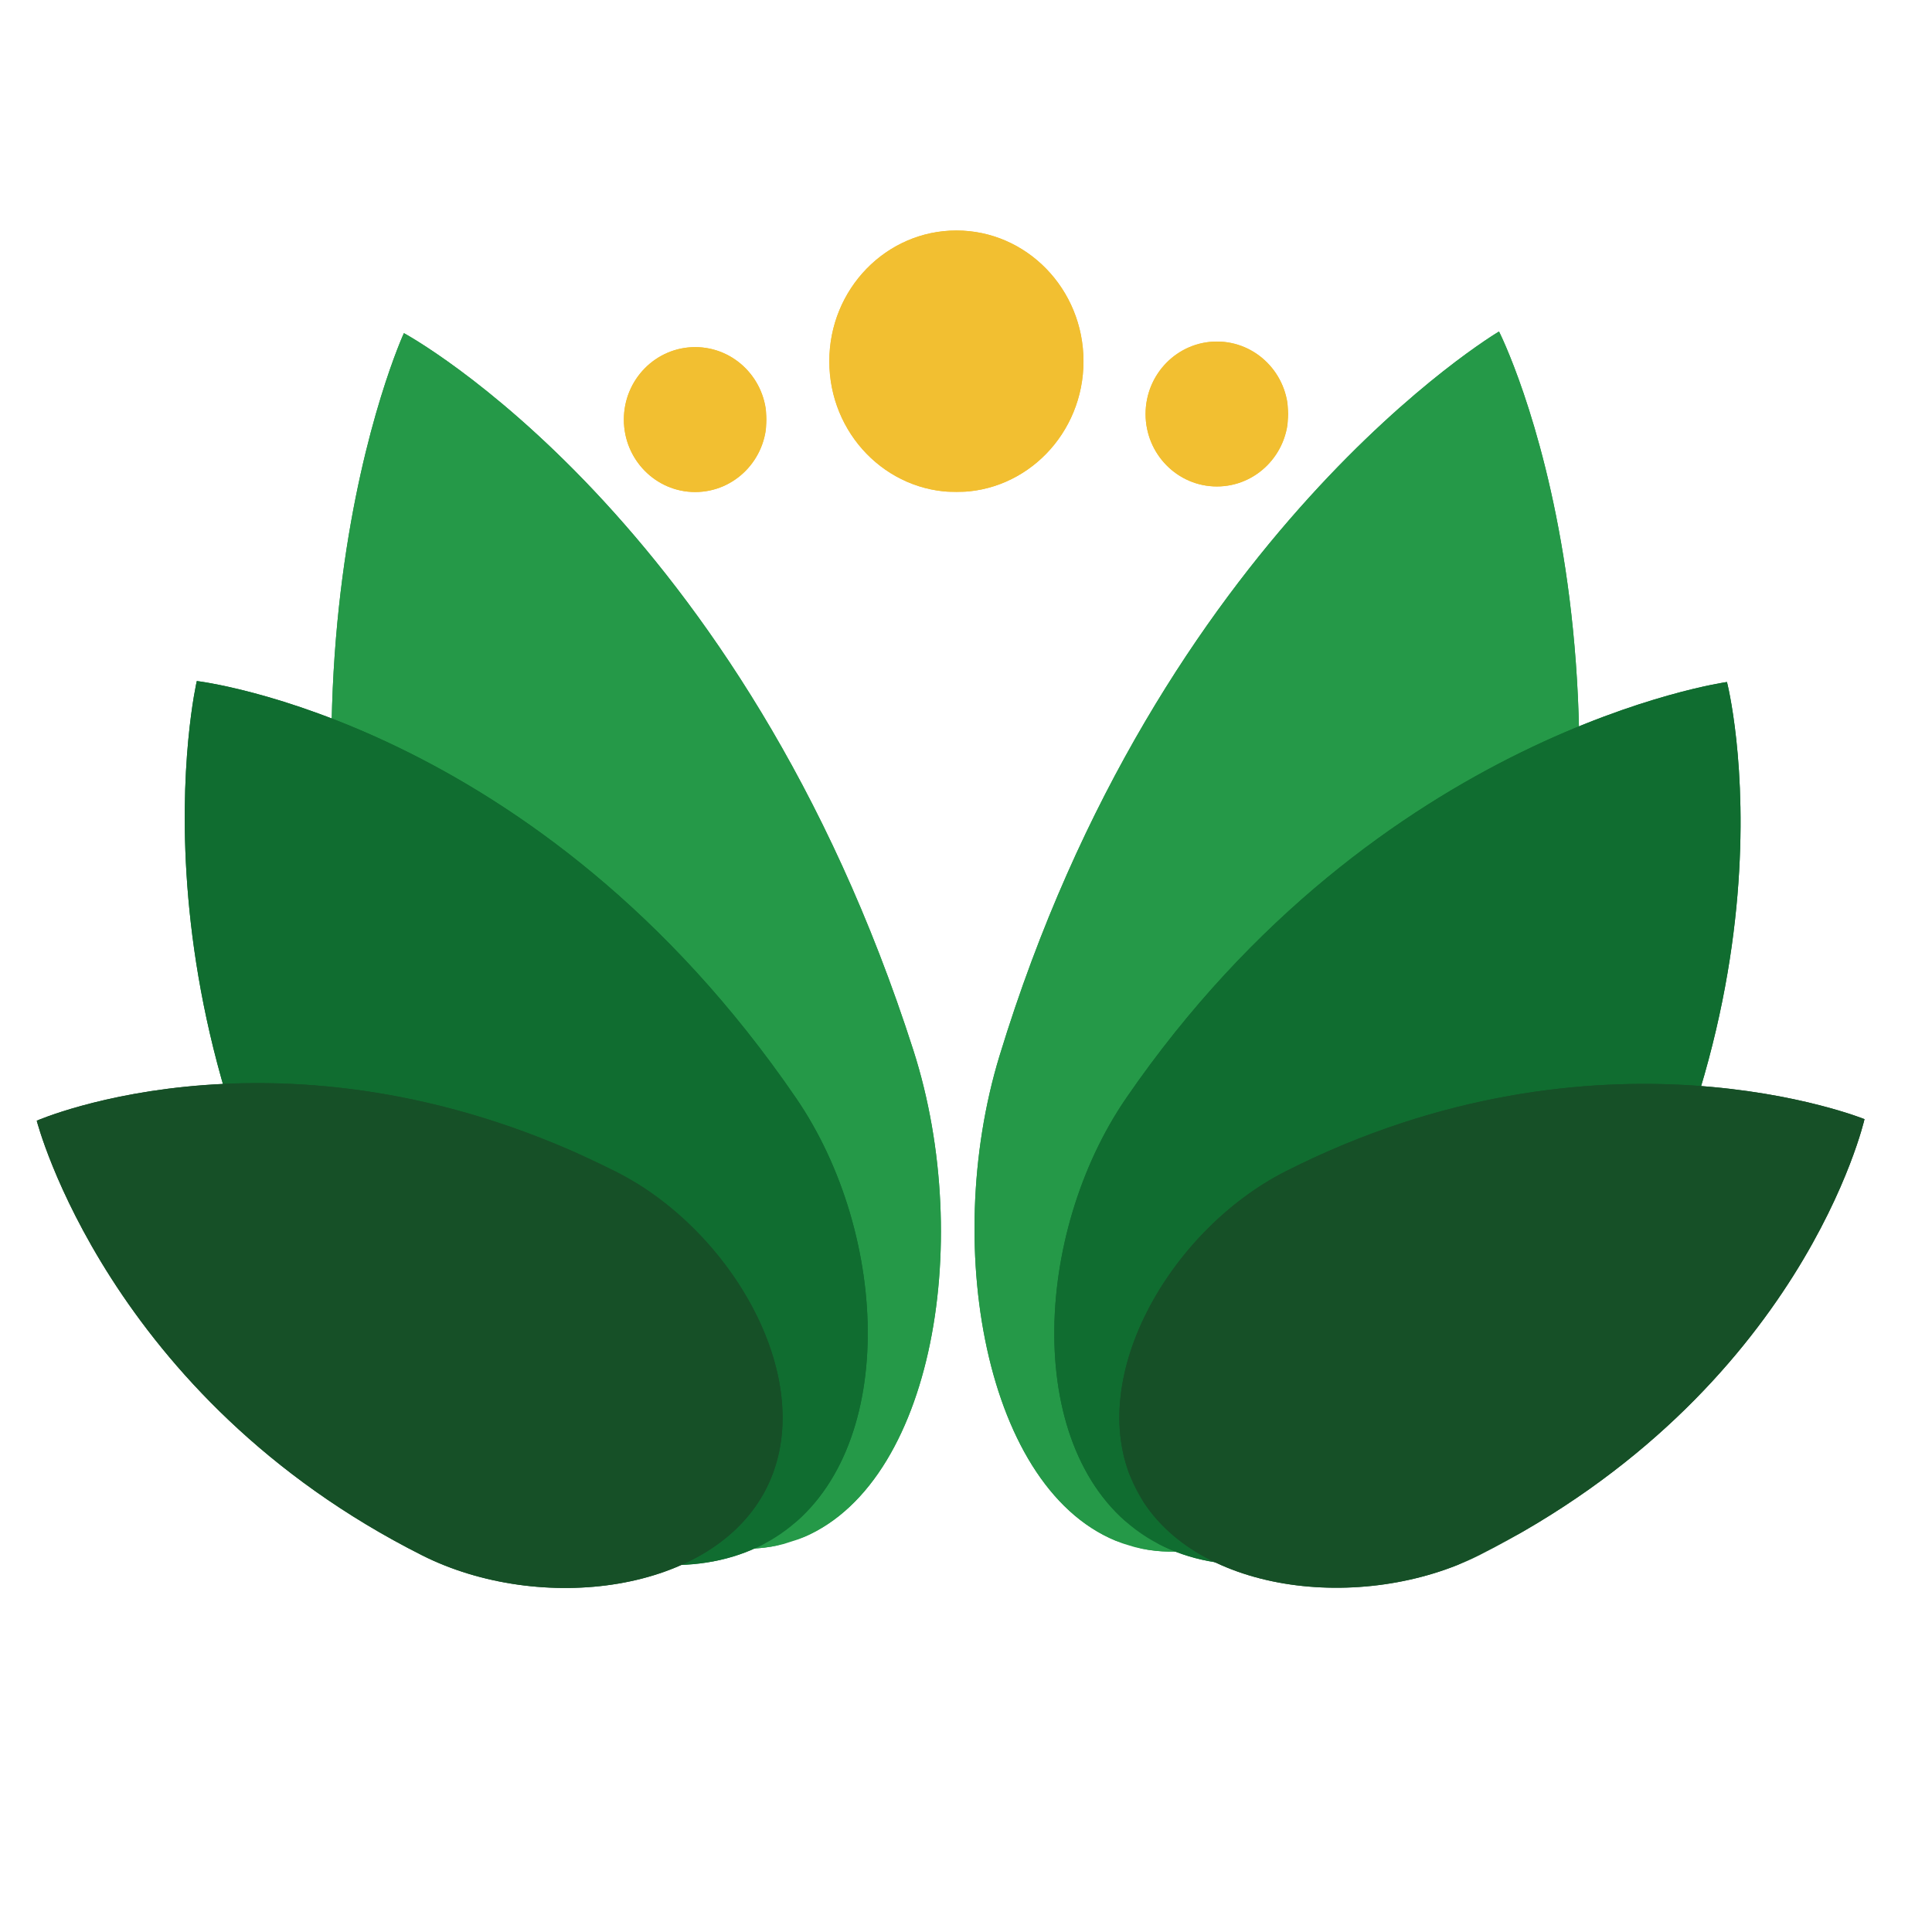 <svg xmlns="http://www.w3.org/2000/svg" xmlns:xlink="http://www.w3.org/1999/xlink" width="3125" zoomAndPan="magnify" viewBox="0 0 2344.08 2343.75" height="3125" preserveAspectRatio="xMidYMid meet" version="1.0"><defs><clipPath id="866bf626f5"><path d="M 0 271 L 2342.832 271 L 2342.832 2055 L 0 2055 Z M 0 271 " clip-rule="nonzero"/></clipPath><clipPath id="7cc40031dc"><path d="M 1182 131 L 1917 131 L 1917 1612 L 1182 1612 Z M 1182 131 " clip-rule="nonzero"/></clipPath><clipPath id="95c043ffaf"><path d="M 1509.746 36.734 L 2127.762 225.375 L 1677.531 1700.402 L 1059.516 1511.762 Z M 1509.746 36.734 " clip-rule="nonzero"/></clipPath><clipPath id="0e46ccd209"><path d="M 1830.766 1198.375 C 1758.598 1434.816 1539.883 1655.875 1369.223 1603.785 C 1198.562 1551.691 1140.582 1246.176 1212.754 1009.734 C 1406.629 374.559 1818.754 131.055 1818.754 131.055 C 1818.754 131.055 2029.871 546.074 1830.766 1198.375 Z M 1830.766 1198.375 " clip-rule="nonzero"/></clipPath><clipPath id="da1e851d68"><path d="M 0 0 L 735 0 L 735 1481 L 0 1481 Z M 0 0 " clip-rule="nonzero"/></clipPath><clipPath id="1393efef48"><path d="M 327.746 -94.266 L 945.762 94.375 L 495.531 1569.402 L -122.484 1380.762 Z M 327.746 -94.266 " clip-rule="nonzero"/></clipPath><clipPath id="444c49e4a4"><path d="M 648.766 1067.375 C 576.598 1303.816 357.883 1524.875 187.223 1472.785 C 16.562 1420.691 -41.418 1115.176 30.754 878.734 C 224.629 243.559 636.754 0.055 636.754 0.055 C 636.754 0.055 847.871 415.074 648.766 1067.375 Z M 648.766 1067.375 " clip-rule="nonzero"/></clipPath><clipPath id="b4394757e3"><rect x="0" width="735" y="0" height="1481"/></clipPath><clipPath id="4040d8a01c"><path d="M 1182 131 L 1917 131 L 1917 1612 L 1182 1612 Z M 1182 131 " clip-rule="nonzero"/></clipPath><clipPath id="f5f0be865f"><path d="M 1509.746 36.734 L 2129.711 225.969 L 1680.438 1697.859 L 1060.473 1508.625 Z M 1509.746 36.734 " clip-rule="nonzero"/></clipPath><clipPath id="da86745727"><path d="M 1509.746 36.738 L 2127.906 225.426 L 1677.047 1702.508 L 1058.887 1513.824 Z M 1509.746 36.738 " clip-rule="nonzero"/></clipPath><clipPath id="de2ae451e0"><path d="M 1830.75 1198.332 C 1758.582 1434.766 1539.883 1655.812 1369.227 1603.723 C 1198.574 1551.637 1140.594 1246.133 1212.762 1009.699 C 1406.633 374.551 1818.738 131.055 1818.738 131.055 C 1818.738 131.055 2029.848 546.059 1830.75 1198.332 Z M 1830.75 1198.332 " clip-rule="nonzero"/></clipPath><clipPath id="d293d6baff"><path d="M 402 133 L 1142 133 L 1142 1608 L 402 1608 Z M 402 133 " clip-rule="nonzero"/></clipPath><clipPath id="eca18ed05c"><path d="M 182.387 231.617 L 797.715 34.395 L 1268.434 1503.012 L 653.105 1700.234 Z M 182.387 231.617 " clip-rule="nonzero"/></clipPath><clipPath id="f673c6fb43"><path d="M 1108.254 1003.262 C 1183.719 1238.703 1130.004 1545.023 960.086 1599.484 C 790.164 1653.949 568.391 1435.926 492.926 1200.488 C 290.207 568.008 490.051 133.004 490.051 133.004 C 490.051 133.004 900.07 353.73 1108.254 1003.262 Z M 1108.254 1003.262 " clip-rule="nonzero"/></clipPath><clipPath id="9e220851ac"><path d="M 0 0 L 740 0 L 740 1475 L 0 1475 Z M 0 0 " clip-rule="nonzero"/></clipPath><clipPath id="79c1d6b65c"><path d="M -219.613 98.617 L 395.715 -98.605 L 866.434 1370.012 L 251.105 1567.234 Z M -219.613 98.617 " clip-rule="nonzero"/></clipPath><clipPath id="b988617b8a"><path d="M 706.254 870.262 C 781.719 1105.703 728.004 1412.023 558.086 1466.484 C 388.164 1520.949 166.391 1302.926 90.926 1067.488 C -111.793 435.008 88.051 0.004 88.051 0.004 C 88.051 0.004 498.07 220.73 706.254 870.262 Z M 706.254 870.262 " clip-rule="nonzero"/></clipPath><clipPath id="c2b59ff12c"><rect x="0" width="740" y="0" height="1475"/></clipPath><clipPath id="f981b2152b"><path d="M 402 133 L 1142 133 L 1142 1608 L 402 1608 Z M 402 133 " clip-rule="nonzero"/></clipPath><clipPath id="16d9e2027d"><path d="M 182.387 231.617 L 799.656 33.77 L 1269.375 1499.266 L 652.102 1697.109 Z M 182.387 231.617 " clip-rule="nonzero"/></clipPath><clipPath id="bf3fb924ad"><path d="M 180.32 225.168 L 795.797 27.898 L 1269.246 1505.043 L 653.77 1702.312 Z M 180.32 225.168 " clip-rule="nonzero"/></clipPath><clipPath id="7f90338f1b"><path d="M 1108.227 1003.262 C 1183.688 1238.691 1129.973 1544.996 960.062 1599.457 C 790.148 1653.918 568.383 1435.906 492.922 1200.477 C 290.211 568.023 490.047 133.039 490.047 133.039 C 490.047 133.039 900.047 353.758 1108.227 1003.262 Z M 1108.227 1003.262 " clip-rule="nonzero"/></clipPath><clipPath id="ac6b271d65"><path d="M 224 555 L 1053 555 L 1053 1628 L 224 1628 Z M 224 555 " clip-rule="nonzero"/></clipPath><clipPath id="7a456425ed"><path d="M -20.641 732.617 L 498.215 377.605 L 1206.852 1413.293 L 687.996 1768.305 Z M -20.641 732.617 " clip-rule="nonzero"/></clipPath><clipPath id="537e911a36"><path d="M 966.059 1061.367 C 1079.746 1227.527 1090.195 1492.02 946.914 1590.055 C 803.637 1688.086 560.891 1582.539 447.203 1416.379 C 141.797 970.02 238.789 555.113 238.789 555.113 C 238.789 555.113 652.418 602.973 966.059 1061.367 Z M 966.059 1061.367 " clip-rule="nonzero"/></clipPath><clipPath id="1911151d4b"><path d="M 0 0.09 L 829 0.09 L 829 1073 L 0 1073 Z M 0 0.09 " clip-rule="nonzero"/></clipPath><clipPath id="a0b3037224"><path d="M -244.641 177.617 L 274.215 -177.395 L 982.852 858.293 L 463.996 1213.305 Z M -244.641 177.617 " clip-rule="nonzero"/></clipPath><clipPath id="2f59ef7228"><path d="M 742.059 506.367 C 855.746 672.527 866.195 937.02 722.914 1035.055 C 579.637 1133.086 336.891 1027.539 223.203 861.379 C -82.203 415.02 14.789 0.113 14.789 0.113 C 14.789 0.113 428.418 47.973 742.059 506.367 Z M 742.059 506.367 " clip-rule="nonzero"/></clipPath><clipPath id="d1fa15c70b"><rect x="0" width="829" y="0" height="1073"/></clipPath><clipPath id="235e26dfca"><path d="M 224 555 L 1053 555 L 1053 1628 L 224 1628 Z M 224 555 " clip-rule="nonzero"/></clipPath><clipPath id="696b0ec7f7"><path d="M -20.641 732.617 L 499.766 376.547 L 1206.934 1410.082 L 686.527 1766.156 Z M -20.641 732.617 " clip-rule="nonzero"/></clipPath><clipPath id="6c861599f2"><path d="M -24.469 727.023 L 497.691 369.754 L 1212.238 1414.074 L 690.078 1771.344 Z M -24.469 727.023 " clip-rule="nonzero"/></clipPath><clipPath id="2384eb86ac"><path d="M 965.996 1061.363 C 1079.676 1227.508 1090.121 1491.98 946.852 1590.008 C 803.586 1688.031 560.859 1582.492 447.18 1416.348 C 141.797 970.023 238.781 555.148 238.781 555.148 C 238.781 555.148 652.379 603.004 965.996 1061.363 Z M 965.996 1061.363 " clip-rule="nonzero"/></clipPath><clipPath id="80b2a4bc77"><path d="M 44 1042 L 950 1042 L 950 1656 L 44 1656 Z M 44 1042 " clip-rule="nonzero"/></clipPath><clipPath id="7c92c9ddbd"><path d="M -72.699 1321.508 L 161.836 855.586 L 1048.184 1301.75 L 813.648 1767.672 Z M -72.699 1321.508 " clip-rule="nonzero"/></clipPath><clipPath id="267107d887"><path d="M 746.863 1150.074 C 889.027 1221.633 994.828 1405.621 930.066 1534.285 C 865.301 1662.945 654.492 1687.559 512.328 1615.996 C 130.422 1423.754 44.57 1088.547 44.57 1088.547 C 44.57 1088.547 354.66 952.648 746.863 1150.074 Z M 746.863 1150.074 " clip-rule="nonzero"/></clipPath><clipPath id="de8974117f"><path d="M 0.383 0 L 906 0 L 906 614 L 0.383 614 Z M 0.383 0 " clip-rule="nonzero"/></clipPath><clipPath id="15567f56a5"><path d="M -116.699 279.508 L 117.836 -186.414 L 1004.184 259.75 L 769.648 725.672 Z M -116.699 279.508 " clip-rule="nonzero"/></clipPath><clipPath id="36bd737221"><path d="M 702.863 108.074 C 845.027 179.633 950.828 363.621 886.066 492.285 C 821.301 620.945 610.492 645.559 468.328 573.996 C 86.422 381.754 0.57 46.547 0.57 46.547 C 0.57 46.547 310.66 -89.352 702.863 108.074 Z M 702.863 108.074 " clip-rule="nonzero"/></clipPath><clipPath id="366f08f92c"><rect x="0" width="906" y="0" height="614"/></clipPath><clipPath id="098295ba56"><path d="M 44 1042 L 950 1042 L 950 1656 L 44 1656 Z M 44 1042 " clip-rule="nonzero"/></clipPath><clipPath id="92fb657f02"><path d="M -72.699 1321.508 L 161.254 856.742 L 1047.457 1302.836 L 813.504 1767.602 Z M -72.699 1321.508 " clip-rule="nonzero"/></clipPath><clipPath id="d7c7db2bf5"><path d="M -72.664 1321.523 L 162.859 853.637 L 1050.023 1300.215 L 814.5 1768.102 Z M -72.664 1321.523 " clip-rule="nonzero"/></clipPath><clipPath id="65ae98dc54"><path d="M 746.805 1150.109 C 888.953 1221.664 994.746 1405.629 929.988 1534.277 C 865.23 1662.922 654.445 1687.535 512.297 1615.98 C 130.434 1423.762 44.59 1088.59 44.59 1088.59 C 44.59 1088.59 354.648 952.703 746.805 1150.109 Z M 746.805 1150.109 " clip-rule="nonzero"/></clipPath><clipPath id="151bd202f3"><path d="M 756.922 149.98 L 930.012 149.98 L 930.012 326 L 756.922 326 Z M 756.922 149.98 " clip-rule="nonzero"/></clipPath><clipPath id="c0e92169e0"><path d="M 843.469 149.98 C 795.672 149.98 756.922 189.344 756.922 237.898 C 756.922 286.449 795.672 325.812 843.469 325.812 C 891.266 325.812 930.012 286.449 930.012 237.898 C 930.012 189.344 891.266 149.98 843.469 149.98 Z M 843.469 149.98 " clip-rule="nonzero"/></clipPath><clipPath id="ba03339c3a"><path d="M 0.922 0.98 L 174.012 0.98 L 174.012 176.98 L 0.922 176.98 Z M 0.922 0.98 " clip-rule="nonzero"/></clipPath><clipPath id="6aead6e5d1"><path d="M 87.469 0.98 C 39.672 0.98 0.922 40.344 0.922 88.898 C 0.922 137.449 39.672 176.812 87.469 176.812 C 135.266 176.812 174.012 137.449 174.012 88.898 C 174.012 40.344 135.266 0.98 87.469 0.98 Z M 87.469 0.98 " clip-rule="nonzero"/></clipPath><clipPath id="fe3dac0941"><rect x="0" width="175" y="0" height="177"/></clipPath><clipPath id="c444e70f65"><path d="M 756.922 149.988 L 928.895 149.988 L 928.895 326 L 756.922 326 Z M 756.922 149.988 " clip-rule="nonzero"/></clipPath><clipPath id="cc6575b116"><path d="M 843.461 149.988 C 795.668 149.988 756.922 189.348 756.922 237.898 C 756.922 286.445 795.668 325.805 843.461 325.805 C 891.254 325.805 929.996 286.445 929.996 237.898 C 929.996 189.348 891.254 149.988 843.461 149.988 Z M 843.461 149.988 " clip-rule="nonzero"/></clipPath><clipPath id="1a29b7f4c7"><path d="M 1006.191 8.5 L 1314.598 8.5 L 1314.598 326 L 1006.191 326 Z M 1006.191 8.5 " clip-rule="nonzero"/></clipPath><clipPath id="747ca74a68"><path d="M 1160.395 8.5 C 1075.23 8.5 1006.191 79.535 1006.191 167.156 C 1006.191 254.781 1075.23 325.812 1160.395 325.812 C 1245.559 325.812 1314.598 254.781 1314.598 167.156 C 1314.598 79.535 1245.559 8.5 1160.395 8.5 Z M 1160.395 8.5 " clip-rule="nonzero"/></clipPath><clipPath id="524e9505e8"><path d="M 0.191 0.5 L 308.598 0.5 L 308.598 317.98 L 0.191 317.98 Z M 0.191 0.5 " clip-rule="nonzero"/></clipPath><clipPath id="1618cde426"><path d="M 154.395 0.5 C 69.23 0.5 0.191 71.535 0.191 159.156 C 0.191 246.781 69.23 317.812 154.395 317.812 C 239.559 317.812 308.598 246.781 308.598 159.156 C 308.598 71.535 239.559 0.5 154.395 0.5 Z M 154.395 0.5 " clip-rule="nonzero"/></clipPath><clipPath id="8ebd0b1c5e"><rect x="0" width="309" y="0" height="318"/></clipPath><clipPath id="84f80b6eac"><path d="M 1006.203 8.5 L 1314.859 8.5 L 1314.859 325.988 L 1006.203 325.988 Z M 1006.203 8.5 " clip-rule="nonzero"/></clipPath><clipPath id="2d3d4c6eb9"><path d="M 1160.391 8.5 C 1075.234 8.5 1006.203 79.527 1006.203 167.141 C 1006.203 254.754 1075.234 325.781 1160.391 325.781 C 1245.543 325.781 1314.574 254.754 1314.574 167.141 C 1314.574 79.527 1245.543 8.5 1160.391 8.5 Z M 1160.391 8.5 " clip-rule="nonzero"/></clipPath><clipPath id="48ada446ae"><path d="M 1389.922 143.23 L 1563.008 143.23 L 1563.008 319.699 L 1389.922 319.699 Z M 1389.922 143.23 " clip-rule="nonzero"/></clipPath><clipPath id="45676592a2"><path d="M 1476.465 143.23 C 1428.668 143.23 1389.922 182.59 1389.922 231.145 C 1389.922 279.699 1428.668 319.059 1476.465 319.059 C 1524.262 319.059 1563.008 279.699 1563.008 231.145 C 1563.008 182.59 1524.262 143.23 1476.465 143.23 Z M 1476.465 143.23 " clip-rule="nonzero"/></clipPath><clipPath id="31b7a65f85"><path d="M 0.922 0.23 L 174.008 0.23 L 174.008 176.262 L 0.922 176.262 Z M 0.922 0.23 " clip-rule="nonzero"/></clipPath><clipPath id="bcb28719b8"><path d="M 87.465 0.23 C 39.668 0.23 0.922 39.59 0.922 88.145 C 0.922 136.699 39.668 176.059 87.465 176.059 C 135.262 176.059 174.008 136.699 174.008 88.145 C 174.008 39.59 135.262 0.23 87.465 0.23 Z M 87.465 0.23 " clip-rule="nonzero"/></clipPath><clipPath id="5ae1f85eb8"><rect x="0" width="175" y="0" height="177"/></clipPath><clipPath id="a46ba7c9bb"><path d="M 1389.922 143.234 L 1561.895 143.234 L 1561.895 319.609 L 1389.922 319.609 Z M 1389.922 143.234 " clip-rule="nonzero"/></clipPath><clipPath id="9985b44366"><path d="M 1476.457 143.234 C 1428.664 143.234 1389.922 182.594 1389.922 231.145 C 1389.922 279.695 1428.664 319.051 1476.457 319.051 C 1524.25 319.051 1562.996 279.695 1562.996 231.145 C 1562.996 182.594 1524.25 143.234 1476.457 143.234 Z M 1476.457 143.234 " clip-rule="nonzero"/></clipPath><clipPath id="29c8ecdd2b"><path d="M 1279 556 L 2112 556 L 2112 1628 L 1279 1628 Z M 1279 556 " clip-rule="nonzero"/></clipPath><clipPath id="bc68394b66"><path d="M 1836.367 378.109 L 2354.289 734.48 L 1642.938 1768.301 L 1125.016 1411.93 Z M 1836.367 378.109 " clip-rule="nonzero"/></clipPath><clipPath id="b1e9838f3a"><path d="M 1884.641 1417.031 C 1770.512 1582.895 1527.488 1687.812 1384.465 1589.406 C 1241.445 1490.996 1252.59 1226.523 1366.715 1060.66 C 1673.305 615.09 2095.328 556.293 2095.328 556.293 C 2095.328 556.293 2199.492 959.449 1884.641 1417.031 Z M 1884.641 1417.031 " clip-rule="nonzero"/></clipPath><clipPath id="42a0b6d757"><path d="M 0 0.289 L 833 0.289 L 833 1072 L 0 1072 Z M 0 0.289 " clip-rule="nonzero"/></clipPath><clipPath id="fc73cdb08f"><path d="M 557.367 -177.891 L 1075.289 178.48 L 363.938 1212.301 L -153.984 855.93 Z M 557.367 -177.891 " clip-rule="nonzero"/></clipPath><clipPath id="e65299fbf3"><path d="M 605.641 861.031 C 491.512 1026.895 248.488 1131.812 105.465 1033.406 C -37.555 934.996 -26.41 670.523 87.715 504.66 C 394.305 59.09 816.328 0.293 816.328 0.293 C 816.328 0.293 920.492 403.449 605.641 861.031 Z M 605.641 861.031 " clip-rule="nonzero"/></clipPath><clipPath id="30aa8799d4"><rect x="0" width="833" y="0" height="1072"/></clipPath><clipPath id="e8cd0e3934"><path d="M 1279 556 L 2112 556 L 2112 1628 L 1279 1628 Z M 1279 556 " clip-rule="nonzero"/></clipPath><clipPath id="2642d98040"><path d="M 1836.367 378.109 L 2355.836 735.543 L 1645.961 1767.223 L 1126.492 1409.785 Z M 1836.367 378.109 " clip-rule="nonzero"/></clipPath><clipPath id="cdd6de570e"><path d="M 1836.344 378.141 L 2357.562 736.781 L 1644.141 1773.617 L 1122.918 1414.977 Z M 1836.344 378.141 " clip-rule="nonzero"/></clipPath><clipPath id="4e70b61b8c"><path d="M 1884.613 1416.984 C 1770.492 1582.832 1527.488 1687.742 1384.48 1589.344 C 1241.469 1490.941 1252.613 1226.492 1366.73 1060.641 C 1673.293 615.105 2095.285 556.312 2095.285 556.312 C 2095.285 556.312 2199.441 959.434 1884.613 1416.984 Z M 1884.613 1416.984 " clip-rule="nonzero"/></clipPath><clipPath id="ae73ed6334"><path d="M 1358 1043 L 2263 1043 L 2263 1656 L 1358 1656 Z M 1358 1043 " clip-rule="nonzero"/></clipPath><clipPath id="03dde9f7ca"><path d="M 2144.359 853.996 L 2380.055 1319.387 L 1494.723 1767.758 L 1259.027 1302.367 Z M 2144.359 853.996 " clip-rule="nonzero"/></clipPath><clipPath id="202ff8253a"><path d="M 1795.75 1615.305 C 1653.762 1687.215 1442.891 1663.105 1377.805 1534.59 C 1312.719 1406.078 1418.066 1221.82 1560.055 1149.914 C 1941.488 956.738 2262.207 1086.691 2262.207 1086.691 C 2262.207 1086.691 2187.469 1416.922 1795.75 1615.305 Z M 1795.75 1615.305 " clip-rule="nonzero"/></clipPath><clipPath id="8494007cfd"><path d="M 0 0 L 904.312 0 L 904.312 613 L 0 613 Z M 0 0 " clip-rule="nonzero"/></clipPath><clipPath id="8ccd2fd876"><path d="M 786.359 -189.004 L 1022.055 276.387 L 136.723 724.758 L -98.973 259.367 Z M 786.359 -189.004 " clip-rule="nonzero"/></clipPath><clipPath id="7bc26e7560"><path d="M 437.75 572.305 C 295.762 644.215 84.891 620.105 19.805 491.59 C -45.281 363.078 60.066 178.82 202.055 106.914 C 583.488 -86.262 904.207 43.691 904.207 43.691 C 904.207 43.691 829.469 373.922 437.75 572.305 Z M 437.75 572.305 " clip-rule="nonzero"/></clipPath><clipPath id="658777e673"><rect x="0" width="905" y="0" height="613"/></clipPath><clipPath id="c00d7c9c88"><path d="M 1358 1043 L 2263 1043 L 2263 1656 L 1358 1656 Z M 1358 1043 " clip-rule="nonzero"/></clipPath><clipPath id="7b48b5fb66"><path d="M 2144.359 853.996 L 2379.449 1318.184 L 1494.34 1766.445 L 1259.25 1302.254 Z M 2144.359 853.996 " clip-rule="nonzero"/></clipPath><clipPath id="787aca4ac3"><path d="M 2144.344 854.004 L 2381.023 1321.332 L 1494.918 1770.094 L 1258.242 1302.766 Z M 2144.344 854.004 " clip-rule="nonzero"/></clipPath><clipPath id="9026615da8"><path d="M 1795.762 1615.258 C 1653.781 1687.164 1442.926 1663.059 1377.844 1534.551 C 1312.762 1406.047 1418.102 1221.805 1560.082 1149.898 C 1941.488 956.738 2262.184 1086.68 2262.184 1086.68 C 2262.184 1086.68 2187.453 1416.887 1795.762 1615.258 Z M 1795.762 1615.258 " clip-rule="nonzero"/></clipPath><clipPath id="4869adc4e6"><rect x="0" width="2343" y="0" height="1784"/></clipPath></defs><g clip-path="url(#866bf626f5)"><g transform="matrix(1, 0, 0, 1, 0, 271)"><g clip-path="url(#4869adc4e6)"><g clip-path="url(#7cc40031dc)"><g clip-path="url(#95c043ffaf)"><g clip-path="url(#0e46ccd209)"><g transform="matrix(1, 0, 0, 1, 1182, 131)"><g clip-path="url(#b4394757e3)"><g clip-path="url(#da1e851d68)"><g clip-path="url(#1393efef48)"><g clip-path="url(#444c49e4a4)"><path fill="#259948" d="M 327.746 -94.266 L 945.762 94.375 L 496.266 1566.984 L -121.746 1378.348 Z M 327.746 -94.266 " fill-opacity="1" fill-rule="nonzero"/></g></g></g></g></g></g></g></g><g clip-path="url(#4040d8a01c)"><g clip-path="url(#f5f0be865f)"><g clip-path="url(#da86745727)"><g clip-path="url(#de2ae451e0)"><path stroke-linecap="butt" transform="matrix(4.217, 1.287, -1.287, 4.217, 1509.745, 36.74)" fill="none" stroke-linejoin="miter" d="M 146.531 230.699 C 146.531 286.759 113.73 349.184 73.265 349.184 C 32.802 349.184 -0 286.759 -0 230.699 C -0 80.098 73.265 -0 73.265 -0 C 73.265 -0 146.531 76.038 146.531 230.699 Z M 146.531 230.699 " stroke="#259948" stroke-width="0.68" stroke-opacity="1" stroke-miterlimit="4"/></g></g></g></g><g clip-path="url(#d293d6baff)"><g clip-path="url(#eca18ed05c)"><g clip-path="url(#f673c6fb43)"><g transform="matrix(1, 0, 0, 1, 402, 133)"><g clip-path="url(#c2b59ff12c)"><g clip-path="url(#9e220851ac)"><g clip-path="url(#79c1d6b65c)"><g clip-path="url(#b988617b8a)"><path fill="#259948" d="M -219.613 98.617 L 395.715 -98.605 L 865.664 1367.605 L 250.336 1564.832 Z M -219.613 98.617 " fill-opacity="1" fill-rule="nonzero"/></g></g></g></g></g></g></g></g><g clip-path="url(#f981b2152b)"><g clip-path="url(#16d9e2027d)"><g clip-path="url(#bf3fb924ad)"><g clip-path="url(#7f90338f1b)"><path stroke-linecap="butt" transform="matrix(4.199, -1.346, 1.346, 4.199, 182.397, 231.647)" fill="none" stroke-linejoin="miter" d="M 146.531 230.722 C 146.532 286.788 113.729 349.22 73.266 349.22 C 32.802 349.22 0 286.788 -0 230.722 C -0 80.106 73.265 -0 73.265 -0 C 73.265 -0 146.531 76.046 146.531 230.722 Z M 146.531 230.722 " stroke="#259948" stroke-width="0.68" stroke-opacity="1" stroke-miterlimit="4"/></g></g></g></g><g clip-path="url(#ac6b271d65)"><g clip-path="url(#7a456425ed)"><g clip-path="url(#537e911a36)"><g transform="matrix(1, 0, 0, 1, 224, 555)"><g clip-path="url(#d1fa15c70b)"><g clip-path="url(#1911151d4b)"><g clip-path="url(#a0b3037224)"><g clip-path="url(#2f59ef7228)"><path fill="#106d30" d="M -244.641 177.617 L 274.215 -177.395 L 982.852 858.293 L 463.996 1213.305 Z M -244.641 177.617 " fill-opacity="1" fill-rule="nonzero"/></g></g></g></g></g></g></g></g><g clip-path="url(#235e26dfca)"><g clip-path="url(#696b0ec7f7)"><g clip-path="url(#6c861599f2)"><g clip-path="url(#2384eb86ac)"><path stroke-linecap="butt" transform="matrix(3.639, -2.49, 2.49, 3.639, -20.626, 732.639)" fill="none" stroke-linejoin="miter" d="M 142.563 187.872 C 142.563 233.526 110.649 284.364 71.281 284.364 C 31.914 284.363 -0 233.526 -0 187.872 C -0 65.229 71.281 0 71.281 0 C 71.281 0 142.563 61.922 142.563 187.872 Z M 142.563 187.872 " stroke="#106d30" stroke-width="0.68" stroke-opacity="1" stroke-miterlimit="4"/></g></g></g></g><g clip-path="url(#80b2a4bc77)"><g clip-path="url(#7c92c9ddbd)"><g clip-path="url(#267107d887)"><g transform="matrix(1, 0, 0, 1, 44, 1042)"><g clip-path="url(#366f08f92c)"><g clip-path="url(#de8974117f)"><g clip-path="url(#15567f56a5)"><g clip-path="url(#36bd737221)"><path fill="#165027" d="M -116.699 279.508 L 117.836 -186.414 L 1004.184 259.75 L 769.648 725.672 Z M -116.699 279.508 " fill-opacity="1" fill-rule="nonzero"/></g></g></g></g></g></g></g></g><g clip-path="url(#098295ba56)"><g clip-path="url(#92fb657f02)"><g clip-path="url(#d7c7db2bf5)"><g clip-path="url(#65ae98dc54)"><path stroke-linecap="butt" transform="matrix(1.983, -3.939, 3.939, 1.983, -72.665, 1321.525)" fill="none" stroke-linejoin="miter" d="M 118.281 148.517 C 118.281 184.608 91.803 224.796 59.14 224.796 C 26.479 224.796 -0 184.608 -0 148.517 C -0 51.565 59.14 0 59.14 0 C 59.14 0 118.282 48.951 118.281 148.517 Z M 118.281 148.517 " stroke="#165027" stroke-width="0.68" stroke-opacity="1" stroke-miterlimit="4"/></g></g></g></g><g clip-path="url(#151bd202f3)"><g clip-path="url(#c0e92169e0)"><g transform="matrix(1, 0, 0, 1, 756, 149)"><g clip-path="url(#fe3dac0941)"><g clip-path="url(#ba03339c3a)"><g clip-path="url(#6aead6e5d1)"><path fill="#f2bf31" d="M 0.922 0.98 L 174.012 0.98 L 174.012 176.773 L 0.922 176.773 Z M 0.922 0.98 " fill-opacity="1" fill-rule="nonzero"/></g></g></g></g></g></g><g clip-path="url(#c444e70f65)"><g clip-path="url(#cc6575b116)"><path stroke-linecap="butt" transform="matrix(4.41, 0, 0, 4.41, 756.923, 149.989)" fill="none" stroke-linejoin="miter" d="M 19.625 -0 C 8.787 -0 -0 8.926 -0 19.936 C -0 30.946 8.787 39.872 19.625 39.872 C 30.464 39.872 39.25 30.946 39.25 19.936 C 39.25 8.926 30.464 -0 19.625 -0 Z M 19.625 -0 " stroke="#f2bf31" stroke-width="0.68" stroke-opacity="1" stroke-miterlimit="4"/></g></g><g clip-path="url(#1a29b7f4c7)"><g clip-path="url(#747ca74a68)"><g transform="matrix(1, 0, 0, 1, 1006, 8)"><g clip-path="url(#8ebd0b1c5e)"><g clip-path="url(#524e9505e8)"><g clip-path="url(#1618cde426)"><path fill="#f2bf31" d="M 0.191 0.5 L 308.598 0.5 L 308.598 317.34 L 0.191 317.34 Z M 0.191 0.5 " fill-opacity="1" fill-rule="nonzero"/></g></g></g></g></g></g><g clip-path="url(#84f80b6eac)"><g clip-path="url(#2d3d4c6eb9)"><path stroke-linecap="butt" transform="matrix(4.41, 0, 0, 4.41, 1006.202, 8.501)" fill="none" stroke-linejoin="miter" d="M 34.967 -0 C 15.655 -0 0 16.107 0 35.976 C 0 55.846 15.655 71.953 34.967 71.953 C 54.278 71.953 69.933 55.846 69.933 35.976 C 69.933 16.107 54.278 -0 34.967 -0 Z M 34.967 -0 " stroke="#f2bf31" stroke-width="0.68" stroke-opacity="1" stroke-miterlimit="4"/></g></g><g clip-path="url(#48ada446ae)"><g clip-path="url(#45676592a2)"><g transform="matrix(1, 0, 0, 1, 1389, 143)"><g clip-path="url(#5ae1f85eb8)"><g clip-path="url(#31b7a65f85)"><g clip-path="url(#bcb28719b8)"><path fill="#f2bf31" d="M 0.922 0.23 L 174.008 0.23 L 174.008 176.023 L 0.922 176.023 Z M 0.922 0.23 " fill-opacity="1" fill-rule="nonzero"/></g></g></g></g></g></g><g clip-path="url(#a46ba7c9bb)"><g clip-path="url(#9985b44366)"><path stroke-linecap="butt" transform="matrix(4.41, 0, 0, 4.41, 1389.921, 143.236)" fill="none" stroke-linejoin="miter" d="M 19.625 -0 C 8.786 -0 0 8.926 0 19.936 C 0 30.946 8.786 39.872 19.625 39.872 C 30.463 39.872 39.25 30.946 39.25 19.936 C 39.25 8.926 30.463 -0 19.625 -0 Z M 19.625 -0 " stroke="#f2bf31" stroke-width="0.68" stroke-opacity="1" stroke-miterlimit="4"/></g></g><g clip-path="url(#29c8ecdd2b)"><g clip-path="url(#bc68394b66)"><g clip-path="url(#b1e9838f3a)"><g transform="matrix(1, 0, 0, 1, 1279, 556)"><g clip-path="url(#30aa8799d4)"><g clip-path="url(#42a0b6d757)"><g clip-path="url(#fc73cdb08f)"><g clip-path="url(#e65299fbf3)"><path fill="#106d30" d="M 557.367 -177.891 L 1075.289 178.48 L 363.938 1212.301 L -153.984 855.93 Z M 557.367 -177.891 " fill-opacity="1" fill-rule="nonzero"/></g></g></g></g></g></g></g></g><g clip-path="url(#e8cd0e3934)"><g clip-path="url(#2642d98040)"><g clip-path="url(#cdd6de570e)"><g clip-path="url(#4e70b61b8c)"><path stroke-linecap="butt" transform="matrix(3.633, 2.5, -2.5, 3.633, 1836.343, 378.141)" fill="none" stroke-linejoin="miter" d="M 142.563 187.878 C 142.563 233.533 110.649 284.372 71.282 284.372 C 31.914 284.373 0 233.534 0 187.878 C 0 65.232 71.281 -0 71.281 -0 C 71.281 -0 142.562 61.924 142.563 187.878 Z M 142.563 187.878 " stroke="#106d30" stroke-width="0.68" stroke-opacity="1" stroke-miterlimit="4"/></g></g></g></g><g clip-path="url(#ae73ed6334)"><g clip-path="url(#03dde9f7ca)"><g clip-path="url(#202ff8253a)"><g transform="matrix(1, 0, 0, 1, 1358, 1043)"><g clip-path="url(#658777e673)"><g clip-path="url(#8494007cfd)"><g clip-path="url(#8ccd2fd876)"><g clip-path="url(#7bc26e7560)"><path fill="#165027" d="M 786.359 -189.004 L 1022.055 276.387 L 138.539 723.84 L -97.156 258.445 Z M 786.359 -189.004 " fill-opacity="1" fill-rule="nonzero"/></g></g></g></g></g></g></g></g><g clip-path="url(#c00d7c9c88)"><g clip-path="url(#7b48b5fb66)"><g clip-path="url(#787aca4ac3)"><g clip-path="url(#9026615da8)"><path stroke-linecap="butt" transform="matrix(1.992, 3.934, -3.934, 1.992, 2144.345, 854.002)" fill="none" stroke-linejoin="miter" d="M 118.297 148.523 C 118.297 184.615 91.816 224.805 59.148 224.805 C 26.482 224.805 -0 184.615 -0 148.523 C 0 51.567 59.148 0 59.148 0 C 59.148 0 118.297 48.953 118.297 148.523 Z M 118.297 148.523 " stroke="#165027" stroke-width="0.68" stroke-opacity="1" stroke-miterlimit="4"/></g></g></g></g></g></g></g></svg>